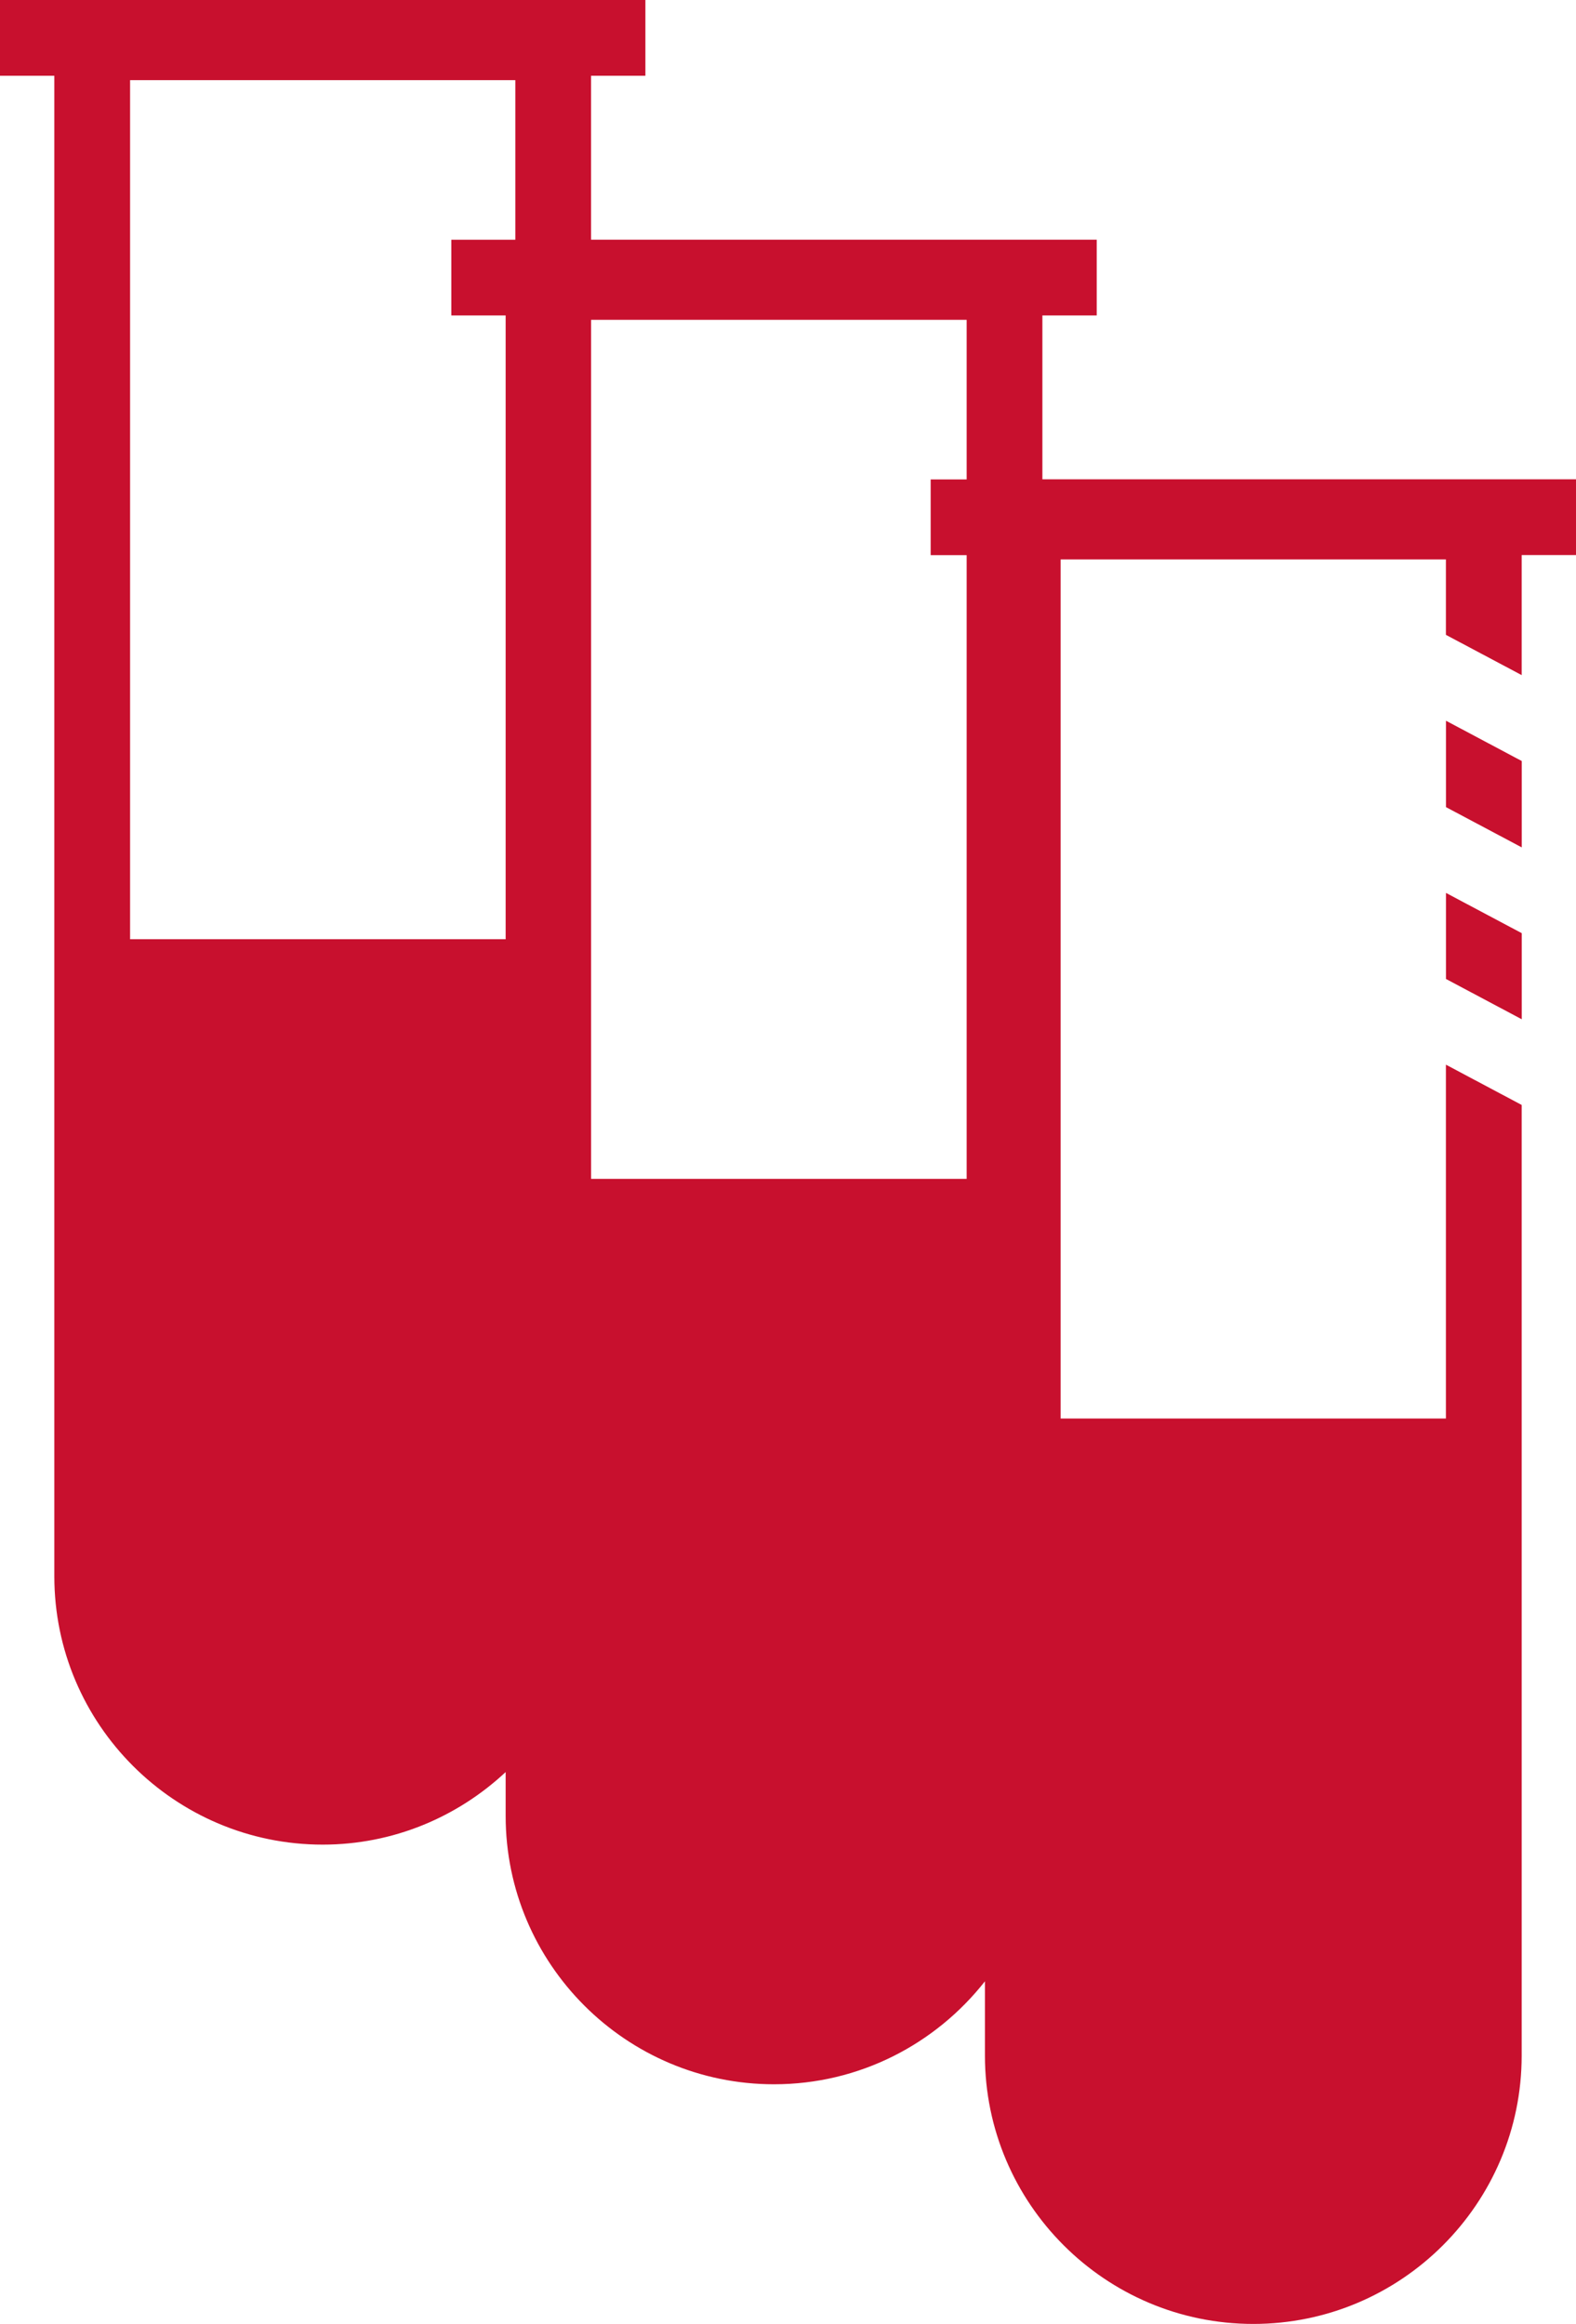 <?xml version="1.0" encoding="UTF-8" standalone="no"?>
<svg
   id="Ebene_1"
   data-name="Ebene 1"
   version="1.1"
   viewBox="0 0 519.84 766.64"
   sodipodi:docname="Icon1.svg"
   width="519.84"
   height="766.64"
   inkscape:version="1.1.2 (0a00cf5339, 2022-02-04, custom)"
   xmlns:inkscape="http://www.inkscape.org/namespaces/inkscape"
   xmlns:sodipodi="http://sodipodi.sourceforge.net/DTD/sodipodi-0.dtd"
   xmlns="http://www.w3.org/2000/svg"
   xmlns:svg="http://www.w3.org/2000/svg">
  <sodipodi:namedview
     id="namedview878"
     pagecolor="#ffffff"
     bordercolor="#666666"
     borderopacity="1.0"
     inkscape:pageshadow="2"
     inkscape:pageopacity="0.0"
     inkscape:pagecheckerboard="0"
     showgrid="false"
     inkscape:zoom="0.51357143"
     inkscape:cx="258.97079"
     inkscape:cy="382.61474"
     inkscape:window-width="2385"
     inkscape:window-height="1411"
     inkscape:window-x="-9"
     inkscape:window-y="-9"
     inkscape:window-maximized="1"
     inkscape:current-layer="Ebene_1" />
  <defs
     id="defs869">
    <style
       id="style867">
      .cls-1 {
        fill: #c8102e;
        stroke-width: 0px;
      }
    </style>
  </defs>
  <polygon
     class="cls-1"
     points="942.01,596.2 942.01,567.71 917.02,554.42 917.02,582.92 "
     id="polygon871"
     transform="translate(-440.07,-316.66)" />
  <polygon
     class="cls-1"
     points="917.02,639.61 942.01,652.9 942.01,624.5 917.02,611.22 "
     id="polygon873"
     transform="translate(-440.07,-316.66)" />
  <path
     class="cls-1"
     d="m 343.83,158.15 v -54.09 h 17.92 V 79.07 H 194.96 V 24.99 h 17.92 V 0 H 0 V 24.99 H 17.92 V 520 c 0,48.82 39.71,88.52 88.52,88.52 23.33,0 44.52,-9.14 60.35,-23.94 v 14.48 c 0,48.82 39.71,88.52 88.52,88.52 28.23,0 53.35,-13.33 69.57,-33.97 v 24.51 c 0,48.82 39.71,88.52 88.52,88.52 48.81,0 88.52,-39.71 88.52,-88.52 V 364.51 L 476.93,351.22 V 467.95 H 349.85 v -283.4 h 127.08 v 24.88 l 24.99,13.28 v -39.6 h 17.92 V 158.12 H 343.82 Z M 42.91,309.83 V 26.43 h 127.07 v 52.65 h -21.11 v 24.99 h 17.92 V 309.84 H 42.91 Z M 194.97,388.9 V 105.5 h 123.88 v 52.65 h -11.87 v 24.99 h 11.87 V 388.9 Z"
     id="path875" />
</svg>
